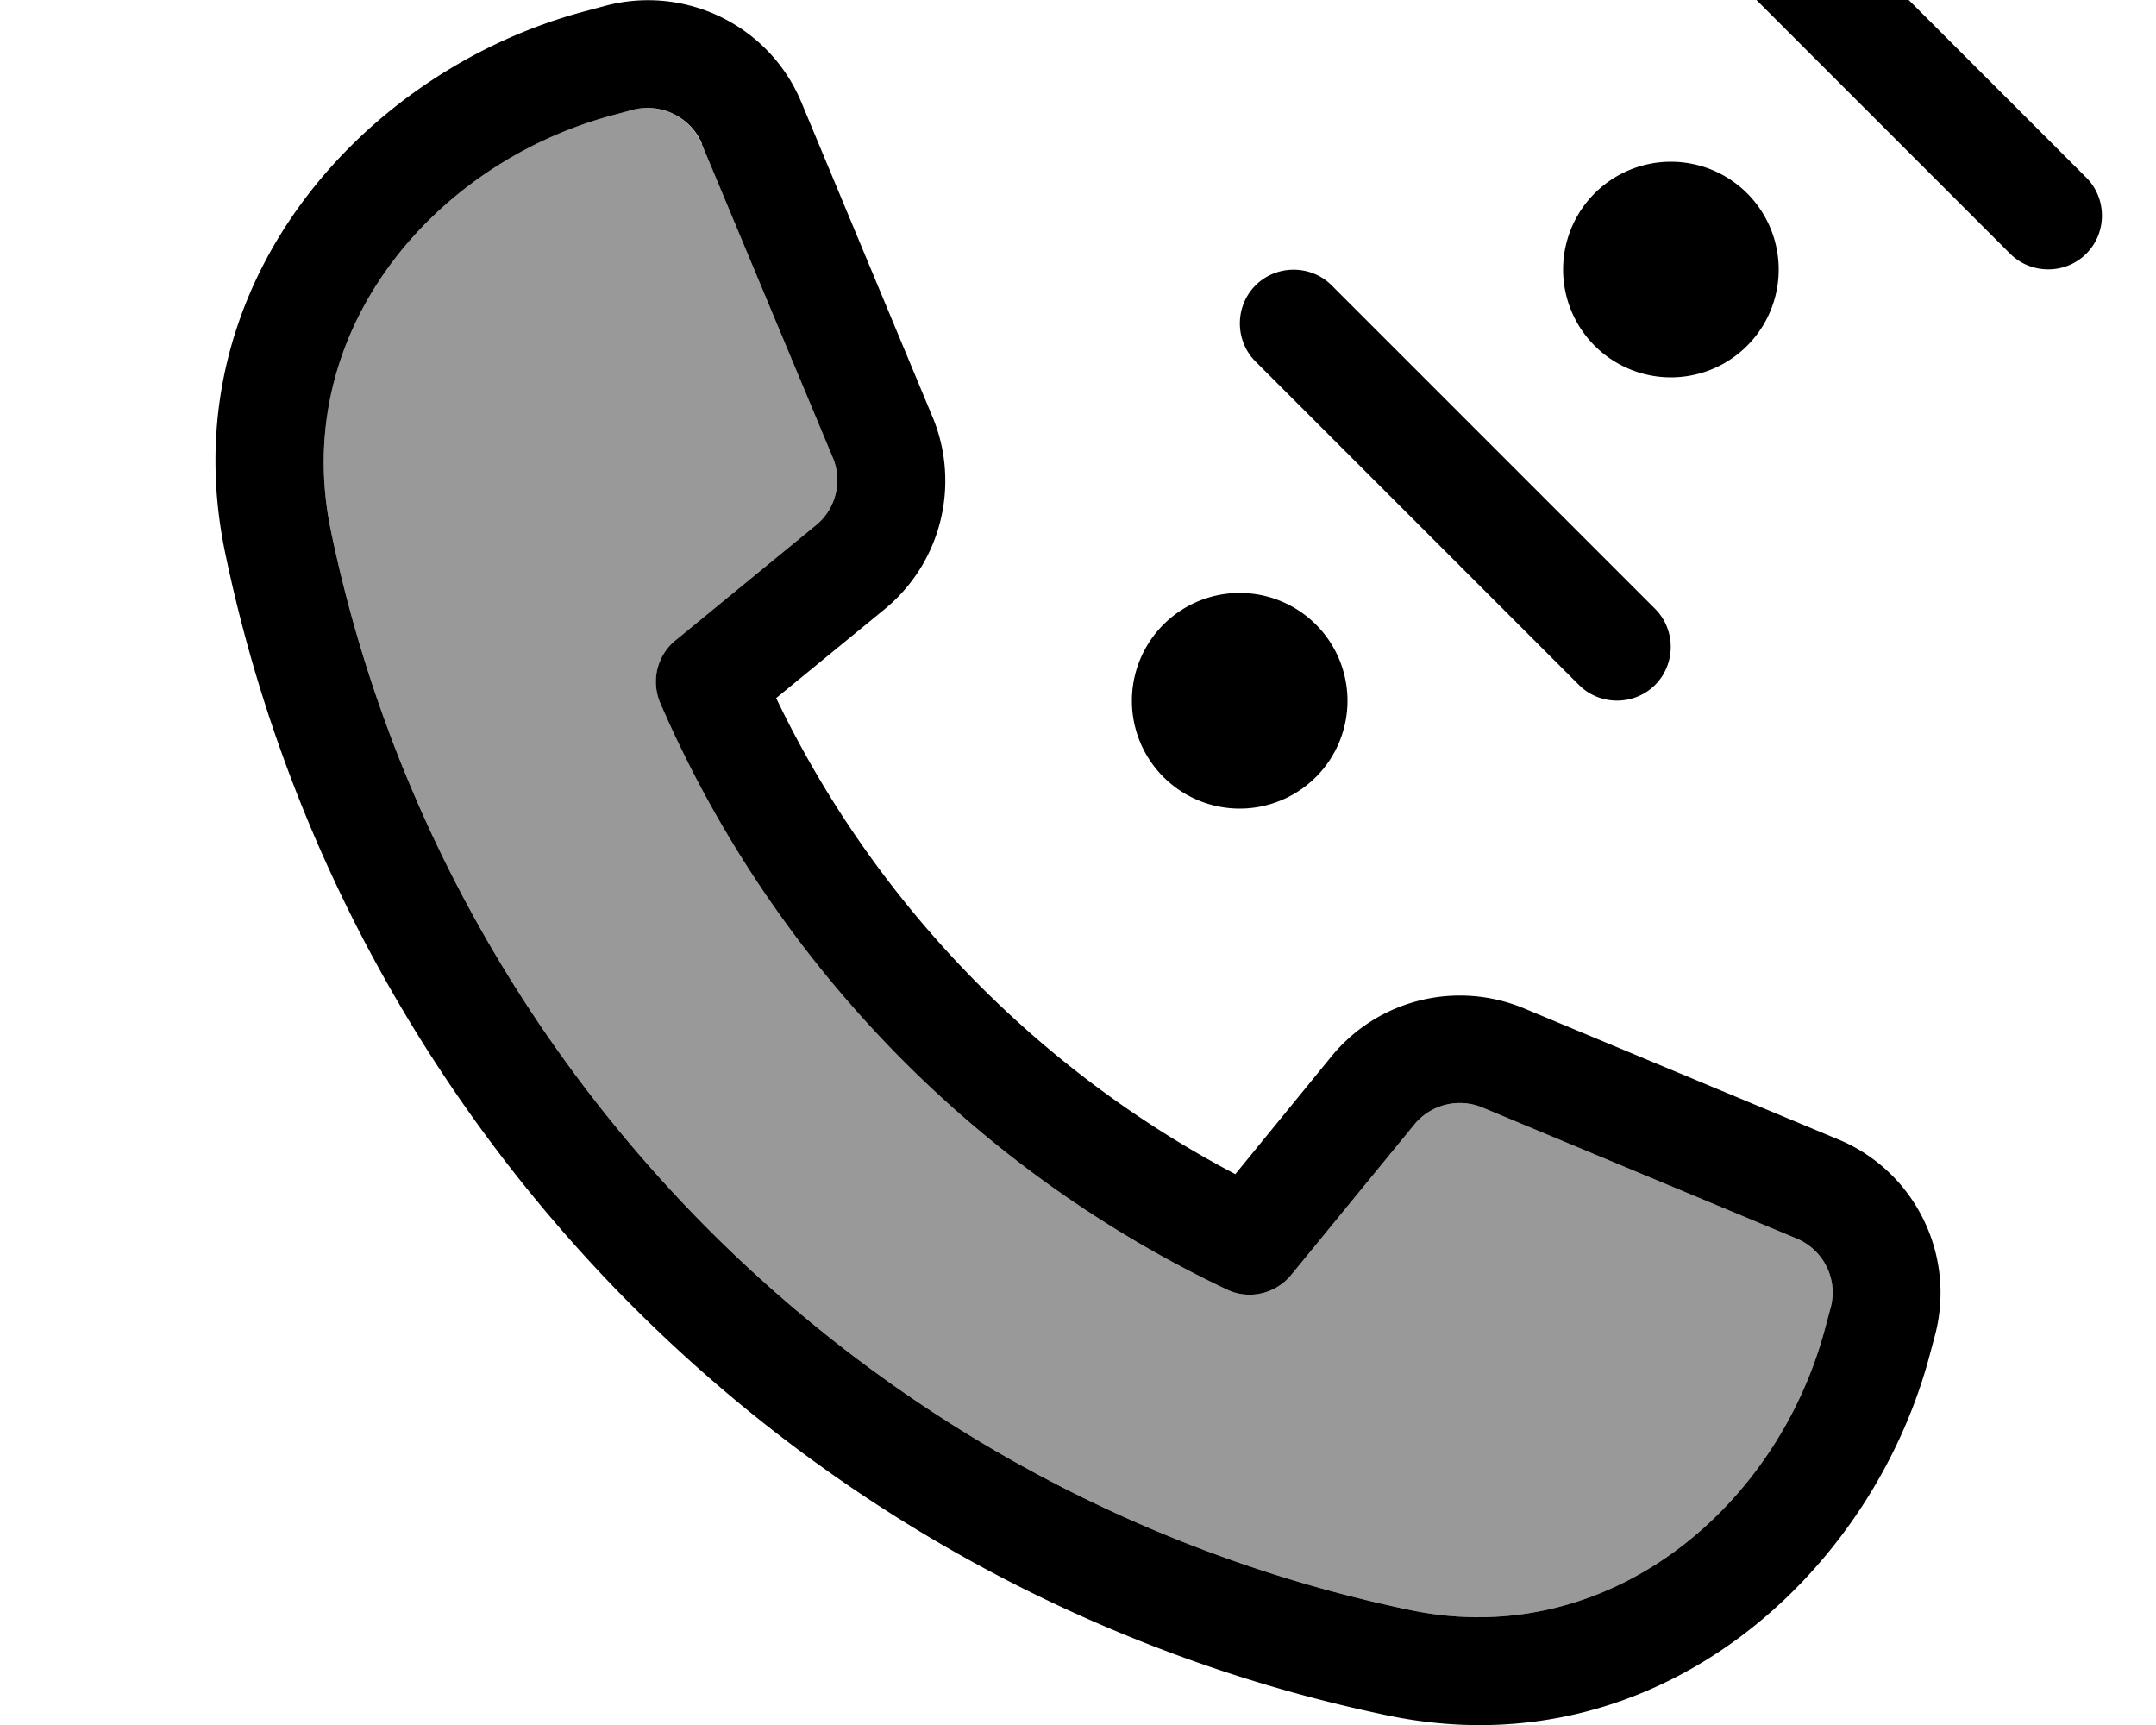 <svg xmlns="http://www.w3.org/2000/svg" viewBox="0 0 640 512"><!--! Font Awesome Pro 7.0.0 by @fontawesome - https://fontawesome.com License - https://fontawesome.com/license (Commercial License) Copyright 2025 Fonticons, Inc. --><path style="fill:currentColor;opacity:.4" d="M98.2 157.4C131.6 318 258 444.4 418.7 477.9 476.9 490 527.1 448.2 541.6 394.9l1.8-6.7c2.3-8.4-2-17.2-10.1-20.6l-93.3-38.9c-7.1-2.9-15.2-.9-20.1 5l-36.6 44.7c-4.7 5.7-12.6 7.5-19.2 4.3-75-35.6-135-97.6-168.1-174-2.8-6.6-1-14.2 4.6-18.7l41.6-34.1c5.9-4.8 8-13 5-20.1L208.3 42.7c-3.4-8-12.2-12.3-20.6-10.1l-6.7 1.8C127.9 49 86.1 99.1 98.2 157.4z"/><path style="fill:currentColor;opacity:1" d="M500.7-43.3c6.2-6.2 16.4-6.2 22.6 0l96 96c6.2 6.2 6.2 16.4 0 22.6s-16.4 6.2-22.6 0l-96-96c-6.2-6.2-6.2-16.4 0-22.6zm-292.3 86c-3.4-8-12.2-12.3-20.6-10.1l-6.7 1.8C127.9 49 86.1 99.1 98.2 157.4 131.6 318 258 444.4 418.7 477.9 476.9 490 527.1 448.2 541.6 394.9l1.8-6.7c2.3-8.4-2-17.2-10.1-20.6l-93.3-38.9c-7.1-2.9-15.2-.9-20.1 5l-36.6 44.7c-4.7 5.7-12.6 7.5-19.2 4.3-75-35.6-135-97.6-168.1-174-2.8-6.6-1-14.2 4.6-18.7l41.6-34.1c5.9-4.8 8-13 5-20.1L208.3 42.7zm-29-40.9c23.9-6.5 49 5.7 58.5 28.6l38.9 93.3c8.4 20.1 2.6 43.4-14.3 57.2l-32.1 26.3c29 60.5 77.1 110.2 136.3 141.3l28.5-34.9c13.8-16.9 37-22.7 57.2-14.3l93.3 38.9c22.9 9.5 35.1 34.6 28.6 58.5l-1.8 6.7C554.7 468.3 491.2 525.6 412.1 509.2 239 473.2 102.8 337 66.8 163.9 50.4 84.8 107.7 21.3 172.7 3.6l6.7-1.8zM395.3 84.7l96 96c6.2 6.2 6.2 16.4 0 22.6s-16.4 6.2-22.6 0l-96-96c-6.2-6.2-6.2-16.4 0-22.6s16.4-6.2 22.6 0zM464 80a32 32 0 1 1 64 0 32 32 0 1 1 -64 0zm-96 96a32 32 0 1 1 0 64 32 32 0 1 1 0-64z"/></svg>